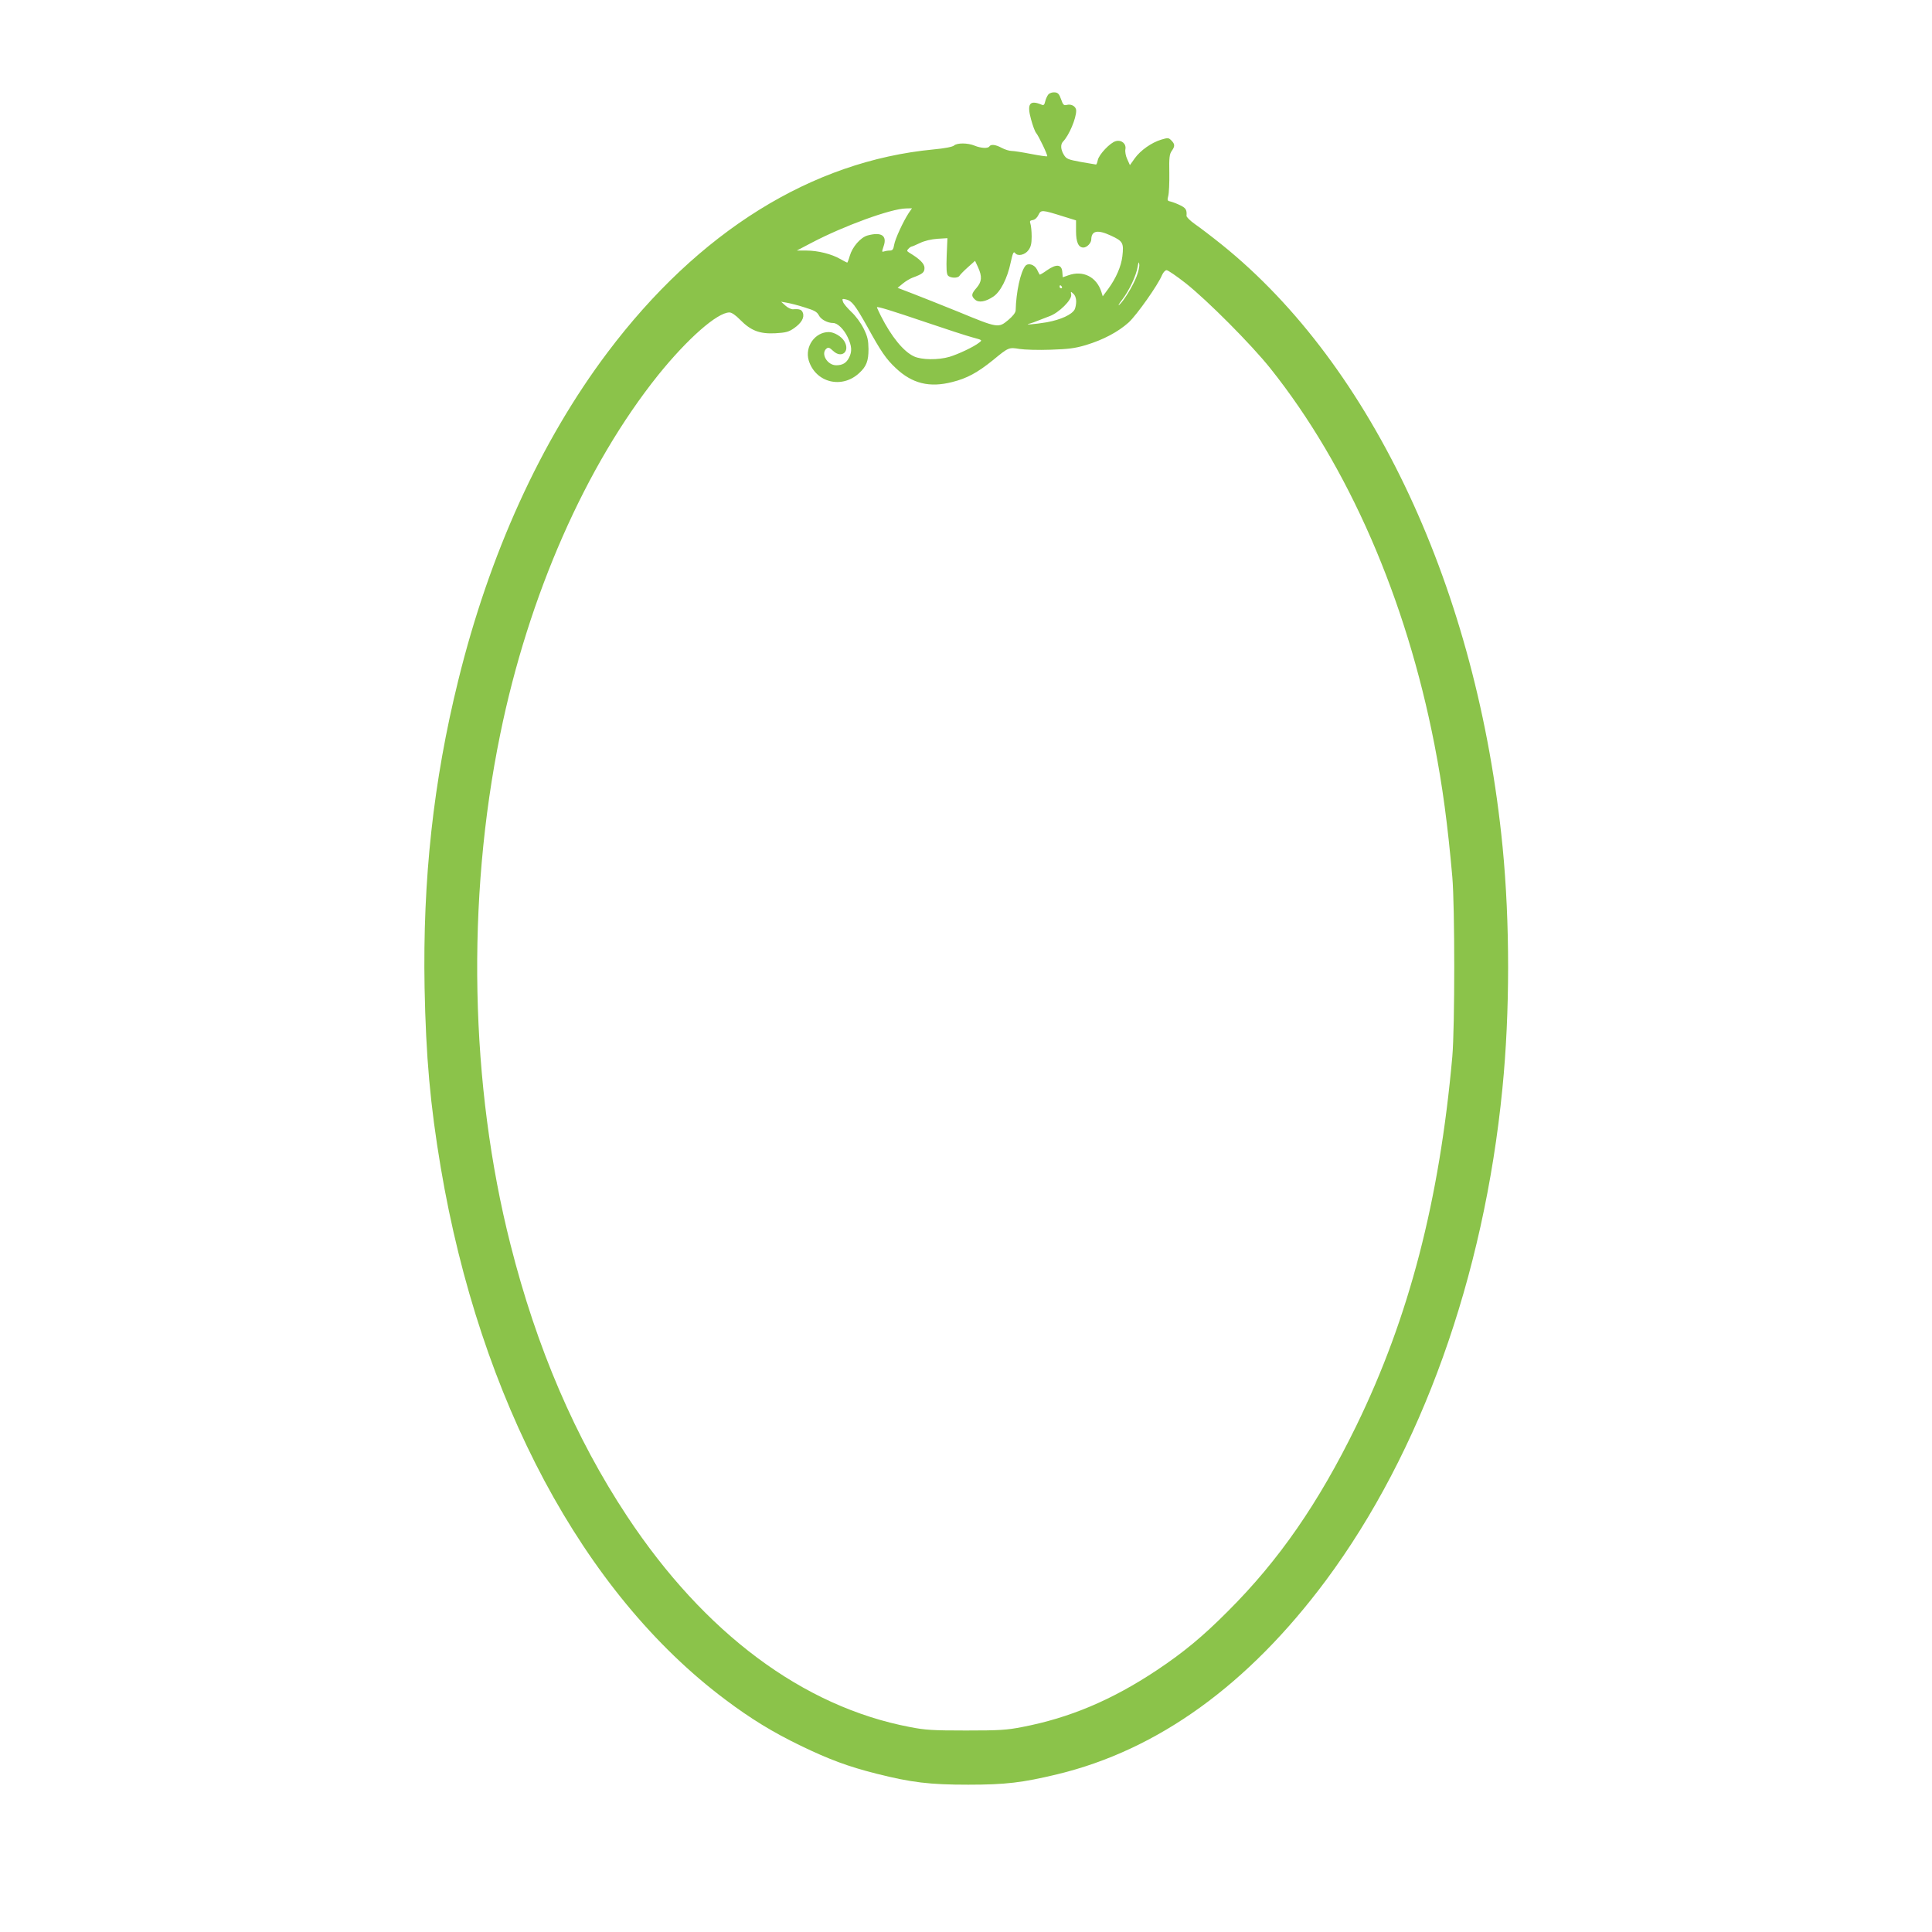 <?xml version="1.0" standalone="no"?>
<!DOCTYPE svg PUBLIC "-//W3C//DTD SVG 20010904//EN"
 "http://www.w3.org/TR/2001/REC-SVG-20010904/DTD/svg10.dtd">
<svg version="1.0" xmlns="http://www.w3.org/2000/svg"
 width="1280pt" height="1280pt" viewBox="0 0 1280 1280"
 preserveAspectRatio="xMidYMid meet">
<g transform="translate(0,1280) scale(0.1,-0.1)"
fill="#8bc34a" stroke="none">
<path d="M6947 12176 c-8 -9 -18 -30 -22 -47 -5 -23 -11 -29 -23 -23 -80 34
-100 7 -71 -97 11 -41 26 -81 33 -89 18 -21 79 -150 74 -155 -2 -3 -50 4 -107
15 -56 11 -114 20 -129 20 -15 0 -44 9 -65 20 -40 22 -72 26 -82 10 -9 -15
-57 -12 -98 5 -46 19 -116 19 -136 1 -10 -9 -61 -19 -136 -26 -807 -77 -1557
-544 -2160 -1345 -444 -590 -783 -1336 -989 -2173 -165 -668 -236 -1318 -223
-2037 9 -456 37 -774 107 -1190 260 -1540 944 -2820 1885 -3525 170 -128 316
-217 500 -306 191 -92 312 -137 501 -185 234 -59 354 -73 609 -73 247 0 357
13 590 69 667 161 1265 593 1780 1285 630 849 1046 2007 1169 3260 50 502 50
1099 1 1600 -167 1696 -861 3185 -1860 3989 -66 53 -146 114 -178 136 -31 22
-57 47 -56 55 3 39 -4 51 -38 68 -21 11 -50 22 -65 26 -24 5 -26 8 -18 38 5
18 8 87 7 153 -2 100 1 124 16 145 22 31 22 45 -3 70 -18 18 -22 18 -66 5 -64
-19 -138 -71 -176 -124 l-32 -45 -18 40 c-10 21 -15 50 -12 65 7 36 -25 64
-63 54 -37 -9 -112 -88 -120 -126 -3 -16 -8 -29 -12 -29 -3 0 -48 8 -100 17
-86 16 -96 20 -113 48 -21 35 -23 68 -5 87 39 40 87 152 87 205 0 27 -31 46
-62 38 -20 -5 -25 0 -38 37 -12 34 -20 44 -41 46 -15 2 -33 -4 -42 -12z m-927
-788 c-37 -57 -90 -172 -96 -210 -5 -31 -11 -38 -29 -38 -13 0 -30 -3 -39 -6
-14 -5 -14 -2 -2 34 25 71 -14 97 -106 72 -47 -13 -101 -76 -118 -135 -7 -25
-15 -45 -17 -45 -2 0 -23 11 -46 24 -57 33 -148 56 -225 56 l-63 0 97 51 c213
112 528 227 627 228 l39 1 -22 -32z m1028 -23 l81 -25 0 -71 c0 -74 16 -109
49 -109 23 0 52 30 52 54 1 58 42 66 130 25 80 -37 86 -48 76 -137 -8 -67 -42
-145 -93 -215 l-37 -50 -9 29 c-32 100 -122 145 -219 110 l-37 -13 -3 36 c-4
50 -39 54 -102 10 -25 -18 -47 -31 -48 -28 -2 2 -10 18 -18 34 -17 33 -59 45
-77 23 -32 -40 -61 -172 -64 -295 -1 -15 -19 -38 -50 -64 -64 -53 -68 -53
-329 55 -113 46 -250 100 -304 121 l-99 38 34 28 c19 16 48 33 64 39 68 25 80
35 80 65 0 28 -31 59 -101 101 -16 10 -17 14 -6 25 7 8 16 14 20 15 4 0 30 11
57 24 31 15 75 25 116 28 l66 4 -5 -116 c-3 -85 -1 -120 8 -131 15 -18 66 -20
77 -2 4 7 29 33 55 56 l48 43 20 -43 c28 -62 25 -95 -10 -136 -35 -40 -37 -54
-10 -78 24 -22 69 -15 121 20 47 31 93 120 115 226 14 63 19 75 29 63 17 -24
65 -14 89 19 16 22 21 43 21 90 0 34 -4 72 -8 84 -6 18 -4 22 15 25 14 2 29
15 38 34 17 35 22 35 168 -11z m482 -397 c-23 -61 -86 -164 -115 -188 -10 -8
-1 8 20 35 46 60 92 157 102 217 6 33 8 37 11 17 2 -14 -6 -51 -18 -81z m325
-44 c143 -113 435 -406 561 -564 517 -648 899 -1524 1088 -2495 53 -272 87
-525 118 -875 17 -195 17 -994 0 -1190 -85 -952 -286 -1728 -636 -2446 -250
-512 -513 -892 -851 -1229 -167 -168 -296 -274 -470 -390 -299 -199 -580 -317
-893 -377 -102 -20 -150 -23 -372 -23 -222 0 -270 3 -372 23 -708 135 -1361
622 -1873 1396 -344 520 -600 1116 -773 1801 -268 1055 -293 2281 -68 3380
188 921 567 1782 1048 2382 193 239 390 413 471 413 14 0 41 -18 71 -49 71
-72 129 -94 232 -89 71 4 89 9 124 33 50 35 71 71 59 103 -8 21 -21 26 -65 23
-12 -1 -35 10 -50 24 l-29 26 40 -7 c22 -4 75 -17 117 -31 63 -19 81 -29 93
-52 14 -28 58 -51 95 -51 29 0 71 -41 96 -94 28 -59 30 -95 9 -136 -18 -35
-43 -50 -85 -50 -59 0 -104 77 -65 110 13 11 20 8 45 -15 56 -53 114 -3 74 64
-19 32 -68 61 -103 61 -92 0 -160 -97 -133 -188 45 -147 220 -191 335 -83 47
43 61 79 61 158 -1 60 -6 83 -32 136 -19 38 -52 83 -81 110 -27 26 -53 56 -56
68 -7 20 -5 21 21 15 38 -9 60 -38 140 -180 91 -166 125 -215 189 -275 108
-102 223 -131 374 -92 97 24 167 62 271 146 102 84 104 85 175 73 33 -5 125
-8 205 -5 119 4 161 9 235 31 115 35 213 87 283 150 54 50 194 248 221 314 8
18 21 32 30 32 9 0 66 -39 126 -86z m-820 -24 c3 -5 1 -10 -4 -10 -6 0 -11 5
-11 10 0 6 2 10 4 10 3 0 8 -4 11 -10z m95 -97 c0 -19 -5 -43 -10 -53 -19 -35
-92 -68 -184 -85 -84 -14 -161 -20 -111 -8 11 3 34 11 50 18 17 7 52 20 78 30
62 22 150 109 144 143 -4 22 -3 22 14 6 12 -10 19 -31 19 -51z m-990 -140
c129 -44 265 -88 302 -98 67 -18 67 -18 45 -35 -35 -28 -137 -76 -196 -94 -75
-22 -185 -21 -236 3 -69 32 -149 130 -219 268 -14 29 -26 54 -26 57 0 8 94
-21 330 -101z"/>
</g>
</svg>
